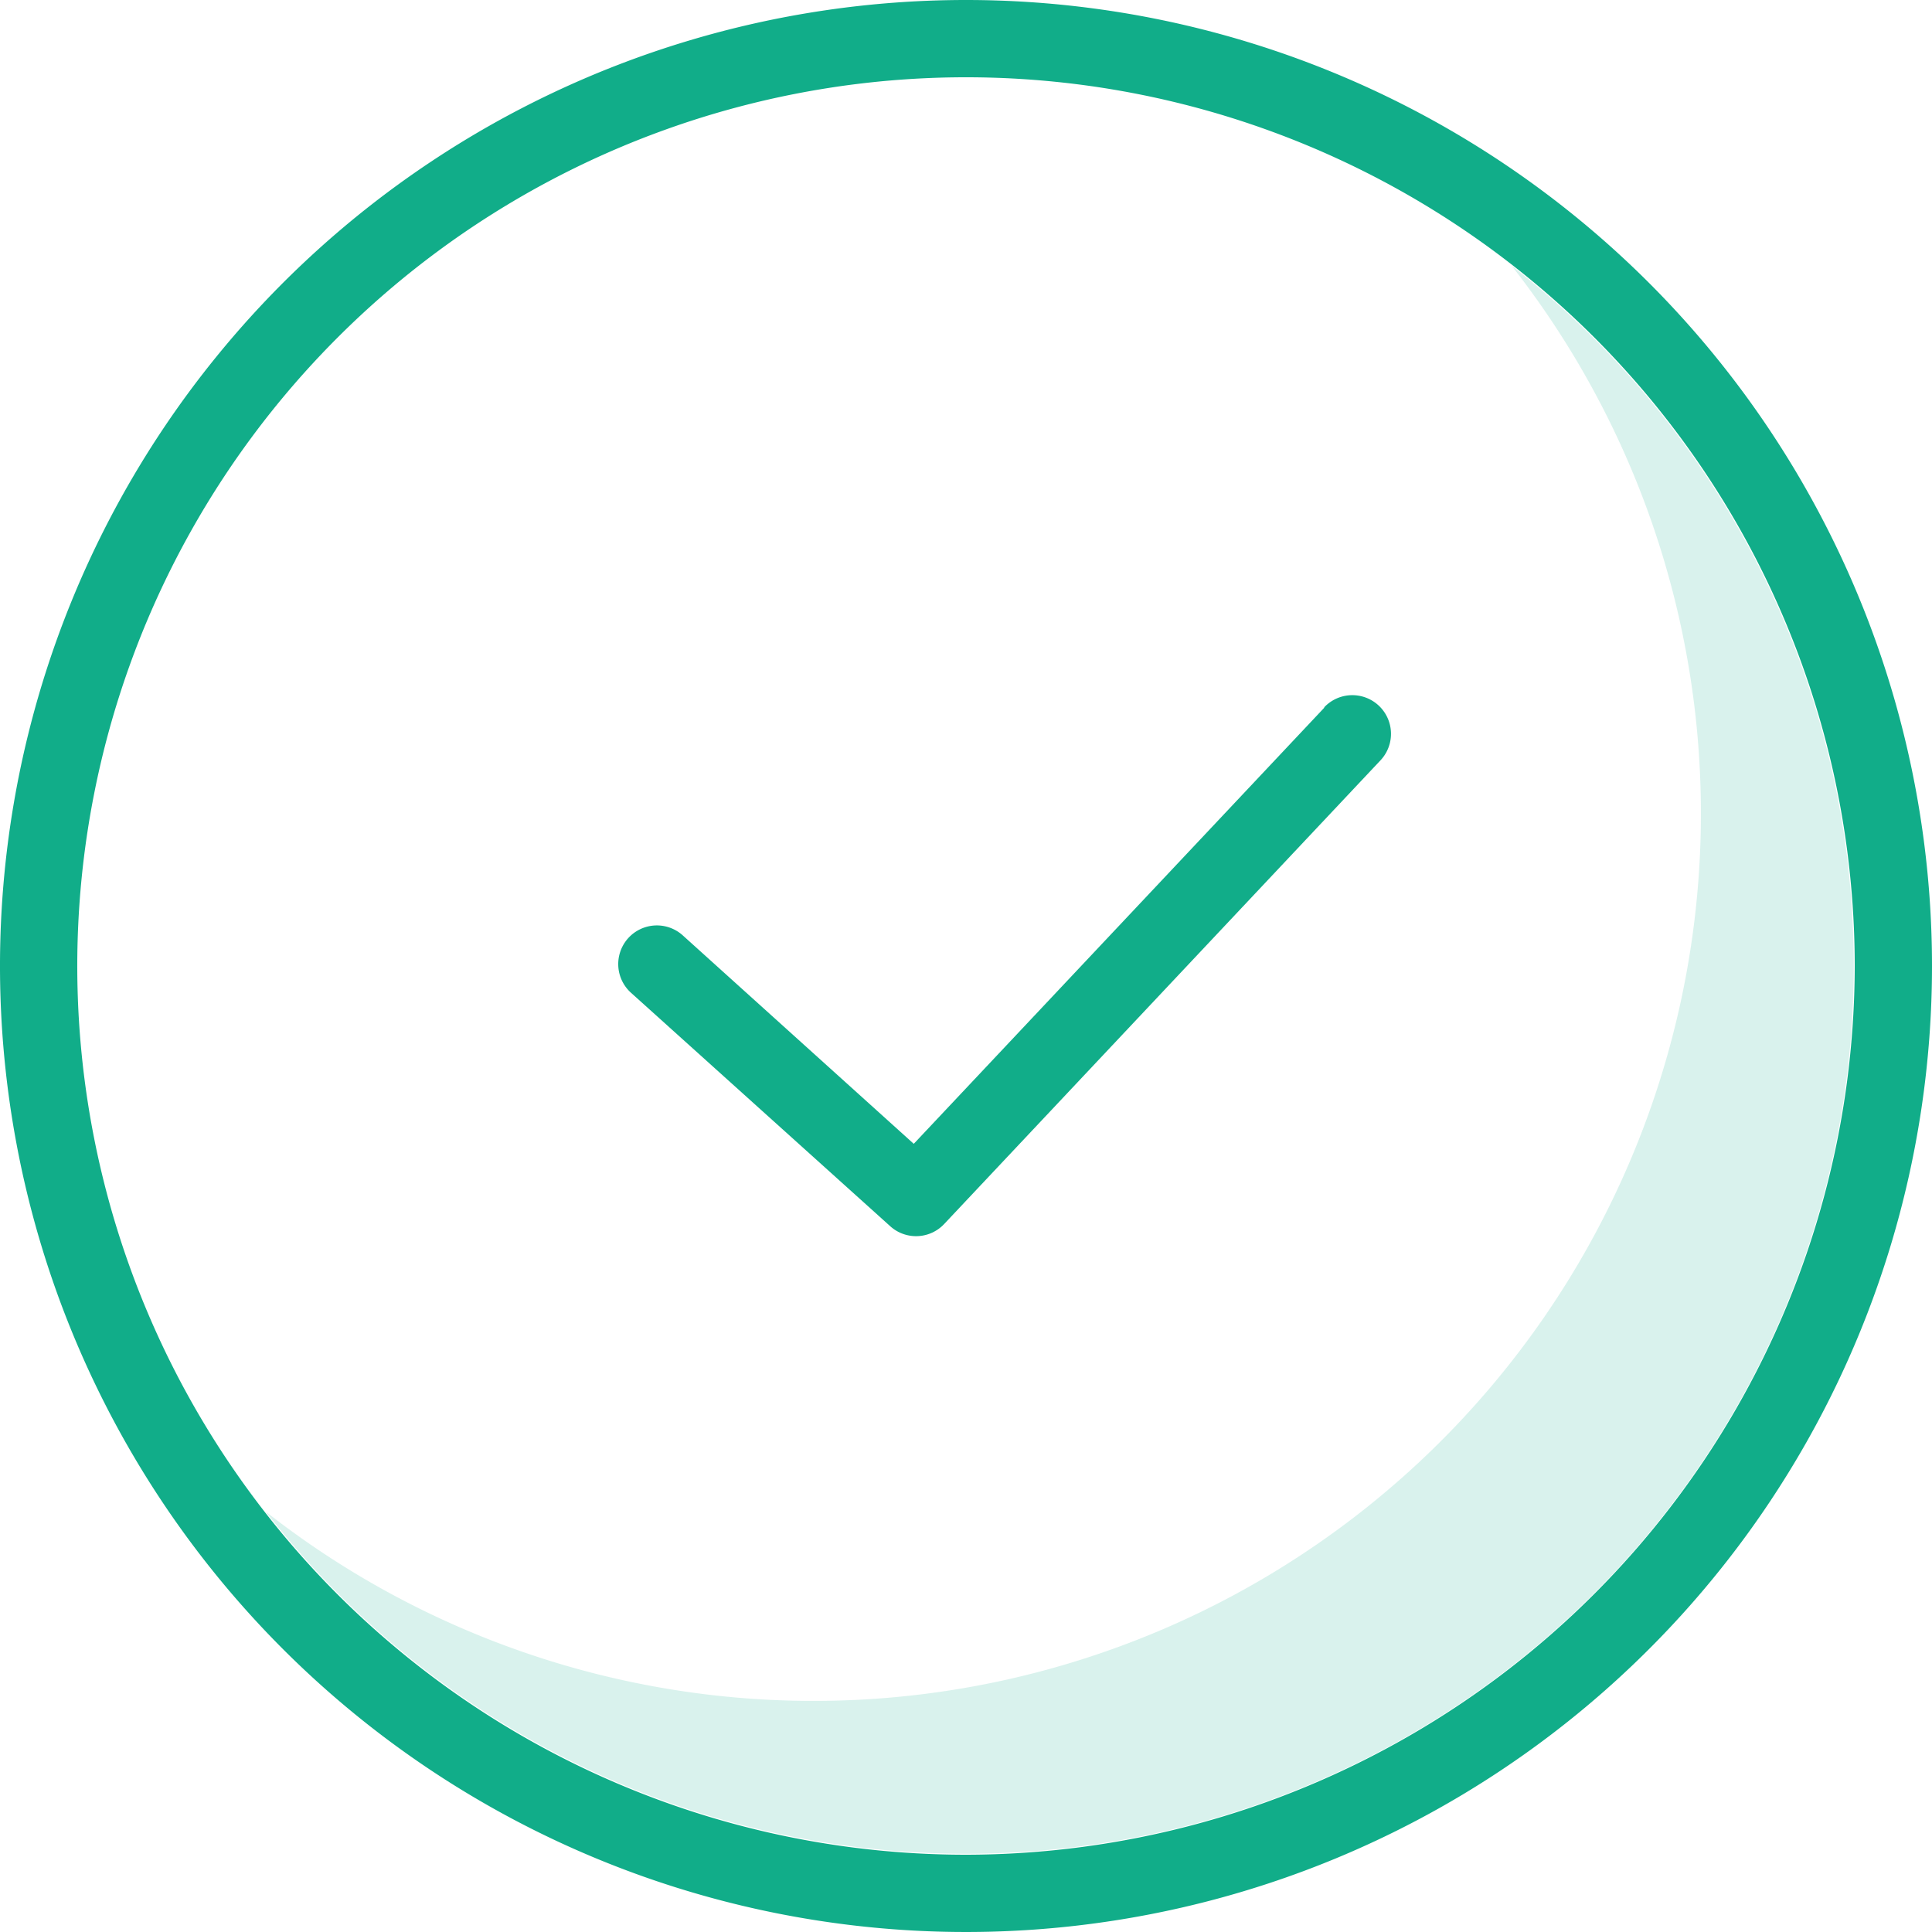 <svg xmlns="http://www.w3.org/2000/svg" width="24" height="24" viewBox="0 0 24 24">
  <g id="ic_checkmark_green" transform="translate(12 12)">
    <g id="Gruppe_47042" data-name="Gruppe 47042" transform="translate(-12 -12)">
      <rect id="Rechteck_9950" data-name="Rechteck 9950" width="24" height="24" fill="#fff" opacity="0"/>
      <path id="Pfad_25647" data-name="Pfad 25647" d="M18.777,3.3A11.023,11.023,0,0,1,3.3,18.777,11.028,11.028,0,1,0,18.777,3.3Z" fill="#11ad89" opacity="0.16"/>
      <path id="Pfad_25648" data-name="Pfad 25648" d="M16.451,8.791l-5.1,5.418L8.482,11.62a.48.48,0,0,0-.644.712l3.22,2.9a.479.479,0,0,0,.671-.027l5.42-5.76a.48.48,0,1,0-.7-.658Z" fill="#11ad89"/>
      <path id="Pfad_25649" data-name="Pfad 25649" d="M12,0A12,12,0,1,0,24,12,12,12,0,0,0,12,0Zm0,23.04A11.04,11.04,0,1,1,23.04,12,11.053,11.053,0,0,1,12,23.04Z" fill="#11ad89"/>
    </g>
  </g>
</svg>
